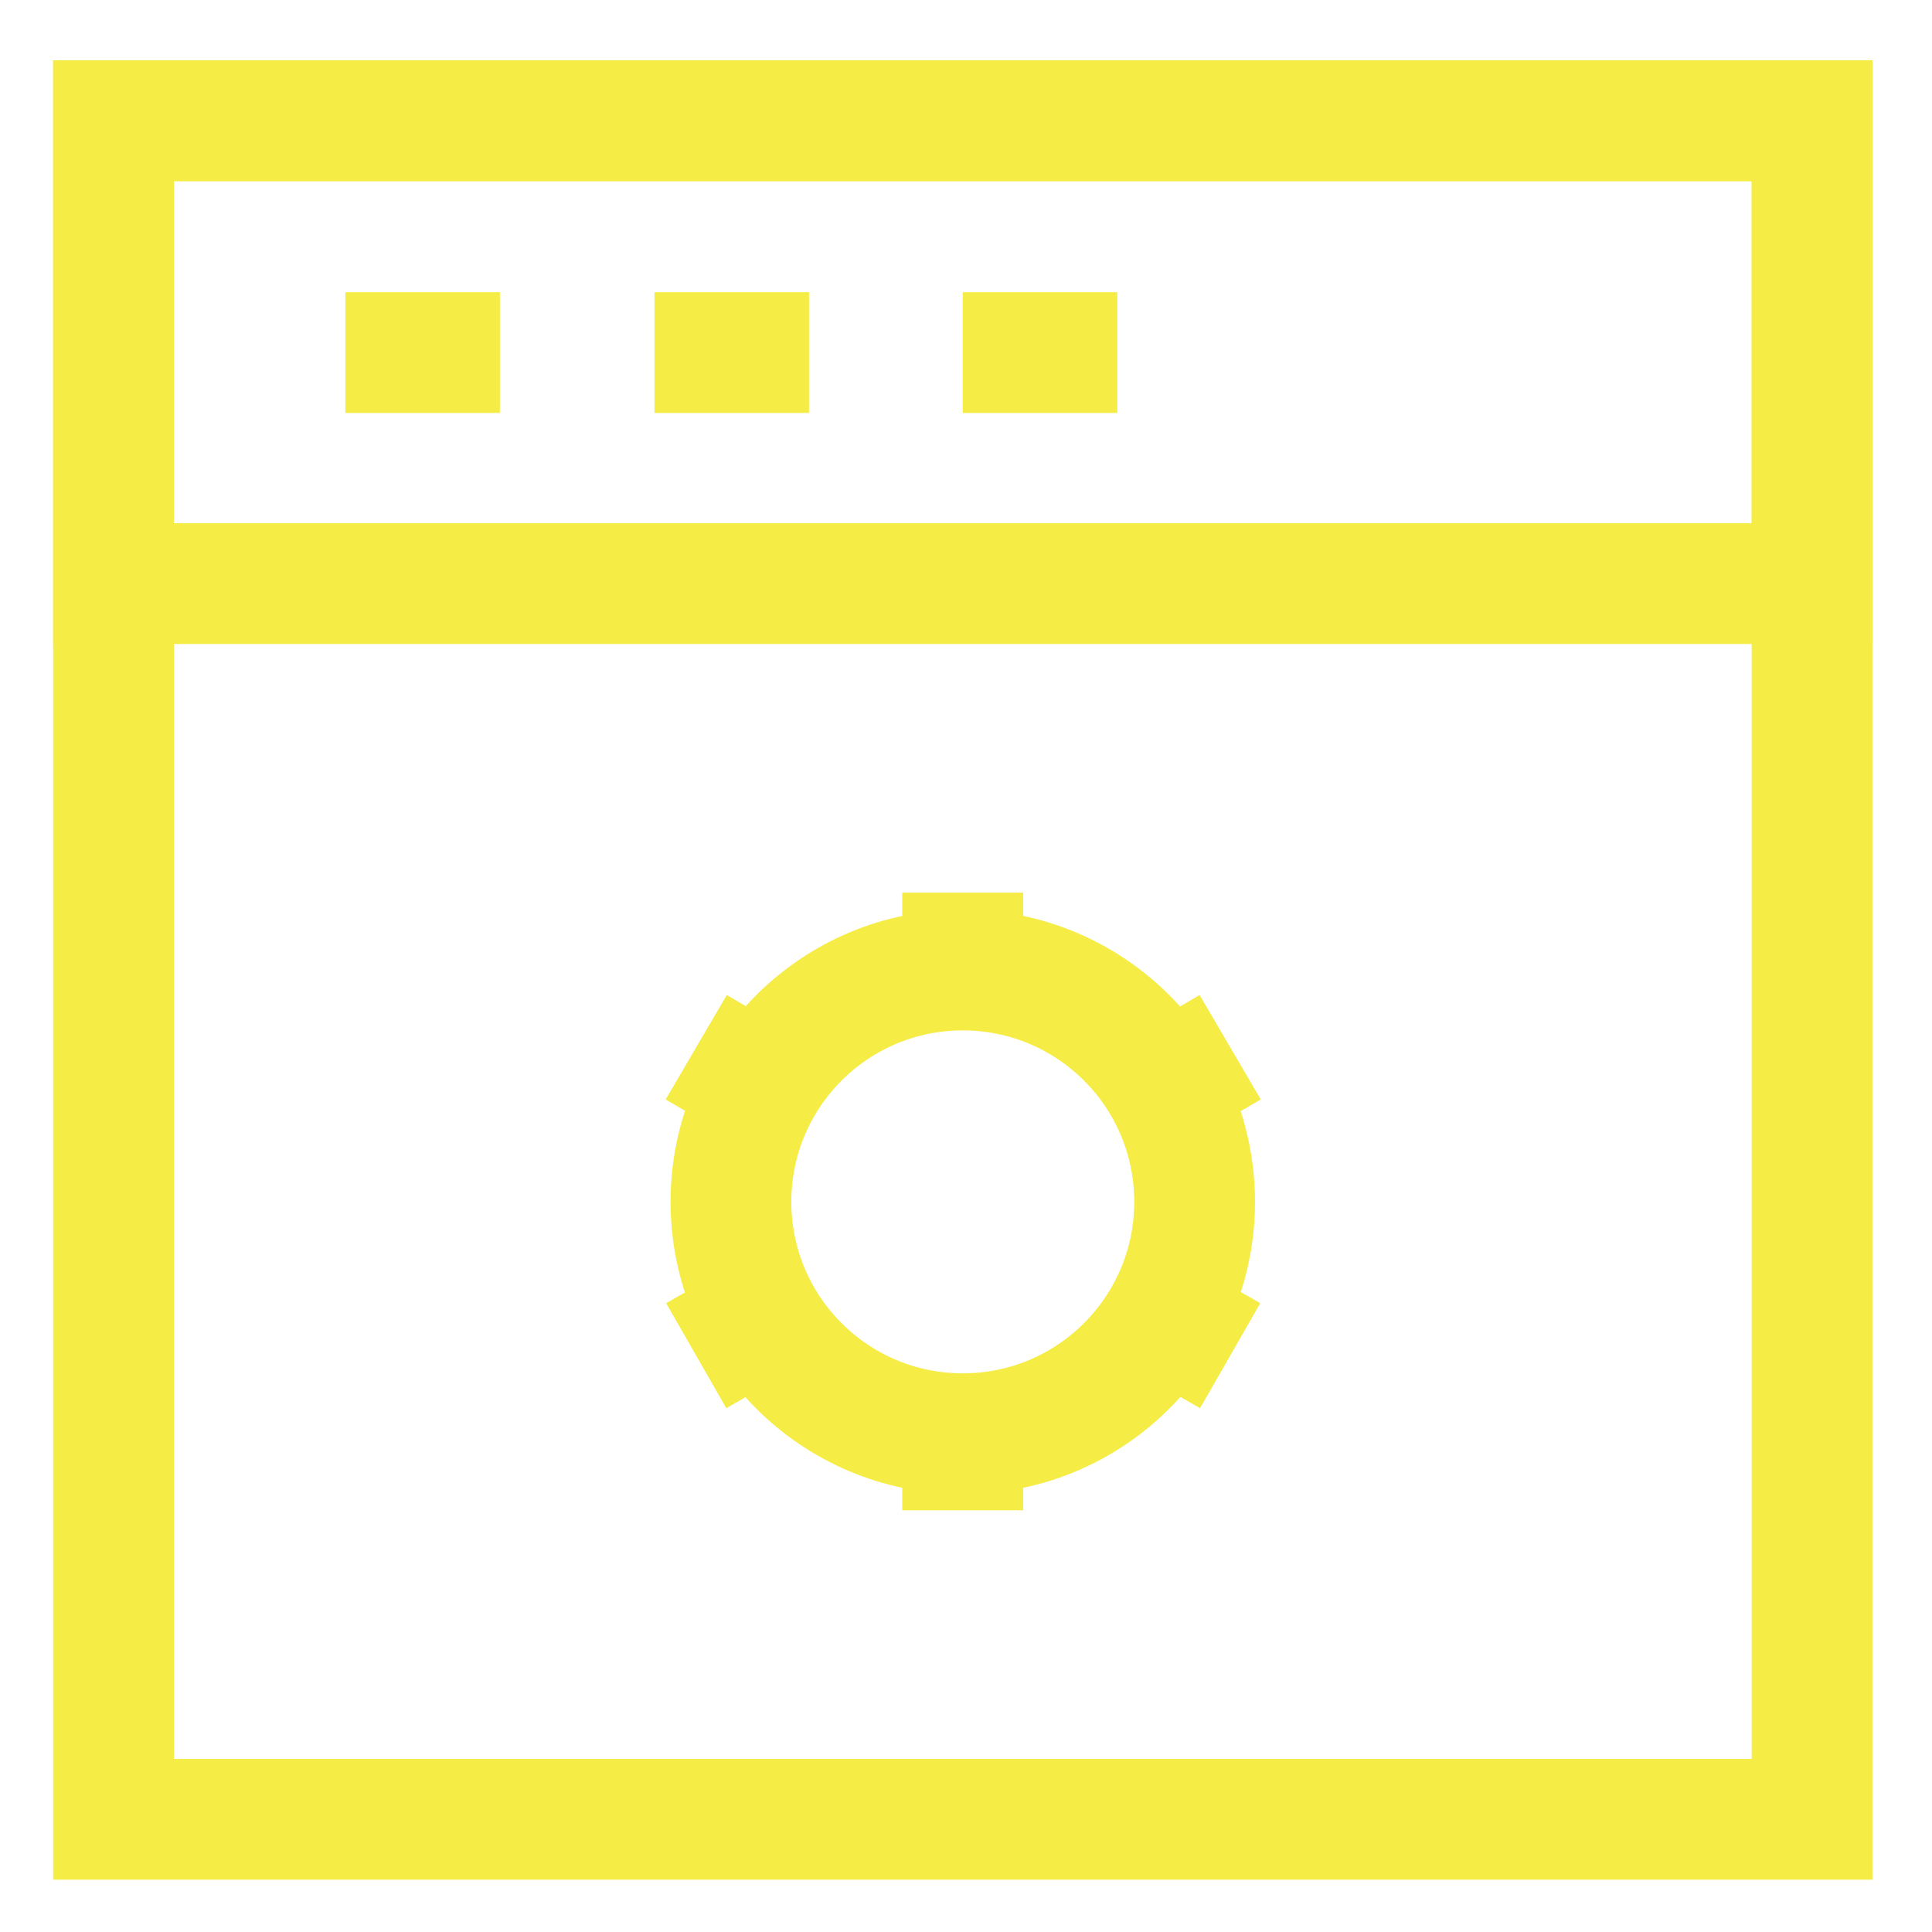 <svg xmlns="http://www.w3.org/2000/svg" viewBox="0 0 24 24" stroke-width="1.5" width="100" height="100" color="#f5ec45"><defs><style>.cls-637b8d40f95e86b59c57a305-1{fill:none;stroke:currentColor;stroke-miterlimit:10;}</style></defs><g id="roll_brush" data-name="roll brush"><circle class="cls-637b8d40f95e86b59c57a305-1" cx="11.96" cy="14.93" r="2.88"></circle><line class="cls-637b8d40f95e86b59c57a305-1" x1="9.47" y1="16.37" x2="8.65" y2="16.84"></line><line class="cls-637b8d40f95e86b59c57a305-1" x1="15.28" y1="13.01" x2="14.46" y2="13.49"></line><line class="cls-637b8d40f95e86b59c57a305-1" x1="9.47" y1="16.37" x2="8.65" y2="16.84"></line><line class="cls-637b8d40f95e86b59c57a305-1" x1="15.28" y1="13.01" x2="14.46" y2="13.49"></line><line class="cls-637b8d40f95e86b59c57a305-1" x1="9.47" y1="13.49" x2="8.65" y2="13.01"></line><line class="cls-637b8d40f95e86b59c57a305-1" x1="15.28" y1="16.84" x2="14.46" y2="16.37"></line><line class="cls-637b8d40f95e86b59c57a305-1" x1="9.47" y1="13.49" x2="8.65" y2="13.01"></line><line class="cls-637b8d40f95e86b59c57a305-1" x1="15.28" y1="16.84" x2="14.46" y2="16.37"></line><line class="cls-637b8d40f95e86b59c57a305-1" x1="11.96" y1="12.05" x2="11.96" y2="11.09"></line><line class="cls-637b8d40f95e86b59c57a305-1" x1="11.96" y1="18.76" x2="11.96" y2="17.8"></line><line class="cls-637b8d40f95e86b59c57a305-1" x1="11.96" y1="12.05" x2="11.96" y2="11.09"></line><line class="cls-637b8d40f95e86b59c57a305-1" x1="11.96" y1="18.76" x2="11.96" y2="17.8"></line><rect class="cls-637b8d40f95e86b59c57a305-1" x="1.41" y="1.5" width="21.1" height="21.1"></rect><polygon class="cls-637b8d40f95e86b59c57a305-1" points="22.51 7.25 16.24 7.25 14.32 7.25 1.41 7.25 1.41 1.5 22.51 1.5 22.51 7.25"></polygon><line class="cls-637b8d40f95e86b59c57a305-1" x1="4.29" y1="4.38" x2="6.21" y2="4.38"></line><line class="cls-637b8d40f95e86b59c57a305-1" x1="8.13" y1="4.38" x2="10.05" y2="4.38"></line><line class="cls-637b8d40f95e86b59c57a305-1" x1="11.96" y1="4.38" x2="13.88" y2="4.38"></line></g></svg>